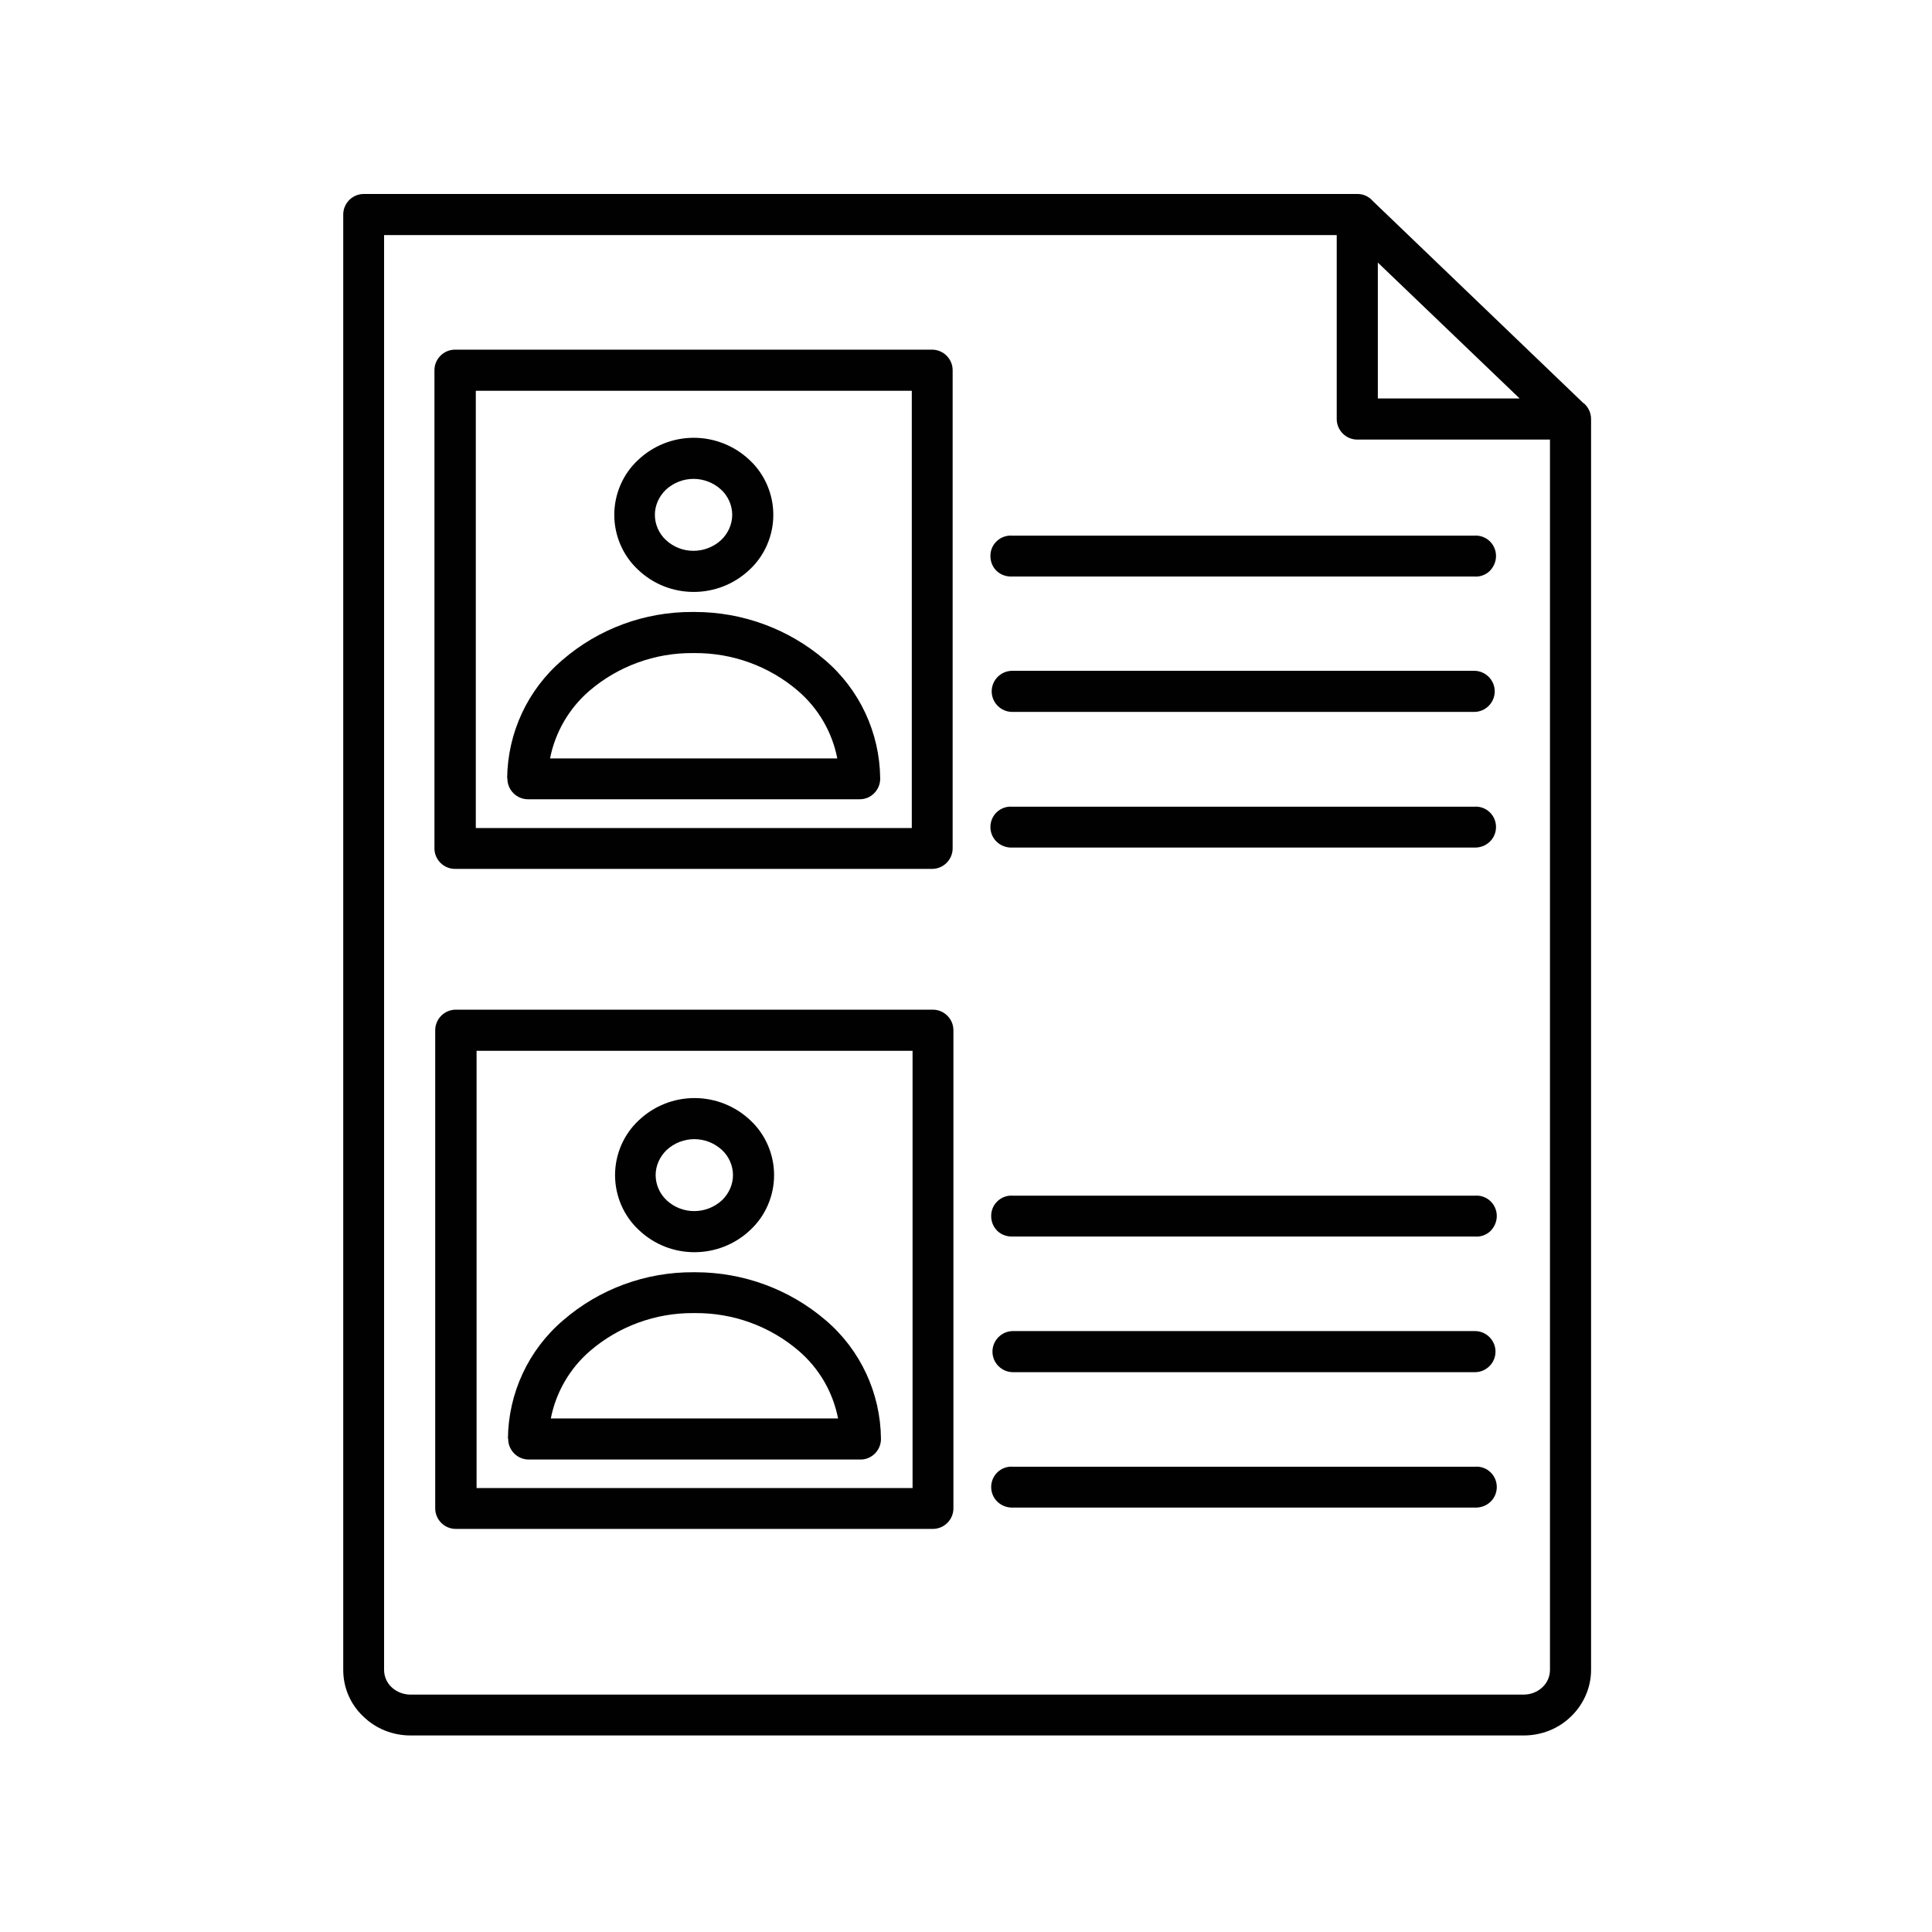 <?xml version="1.0" encoding="UTF-8"?>
<svg id="Layer_1" xmlns="http://www.w3.org/2000/svg" version="1.1" viewBox="0 0 752 752">
  <!-- Generator: Adobe Illustrator 29.1.0, SVG Export Plug-In . SVG Version: 2.1.0 Build 142)  -->
  <defs>
    <style>
      .st0 {
        fill: #010101;
        fill-rule: evenodd;
      }
    </style>
  </defs>
  <path class="st0" d="M280.7,190.6c-6.1-5.6-15.4-5.6-21.5,0-2.7,2.6-4.3,6.1-4.3,9.8s1.6,7.3,4.3,9.8c6,5.6,15.4,5.6,21.5,0,2.7-2.6,4.3-6.1,4.3-9.8s-1.6-7.3-4.3-9.8ZM270,170.4c8.1,0,15.9,3.1,21.8,8.7,5.9,5.5,9.2,13.3,9.2,21.3s-3.3,15.8-9.2,21.3c-12.2,11.6-31.4,11.6-43.5,0-5.9-5.5-9.2-13.3-9.2-21.3s3.3-15.8,9.2-21.3c5.9-5.6,13.6-8.7,21.8-8.7ZM229.4,268.9c-7.9,6.8-13.3,16.1-15.3,26.3h111.8c-2-10.3-7.4-19.5-15.3-26.3-11.2-9.6-25.5-14.8-40.3-14.7h-.7c-14.7-.1-29,5.1-40.2,14.7h0ZM197.4,302.9c.2-17.7,8-34.5,21.5-46,14.1-12.2,32.1-18.8,50.7-18.7h.8c18.6,0,36.6,6.6,50.7,18.7,13.5,11.5,21.3,28.3,21.5,46v.2c0,4.4-3.6,8-7.9,8h0s-129.2,0-129.2,0c-4.4,0-8-3.6-8-8v-.2h0ZM394,224.4c-2.2.1-4.4-.6-6-2.1-1.6-1.5-2.5-3.6-2.5-5.9s.9-4.3,2.5-5.8,3.8-2.3,6-2.1h179.8c2.2-.2,4.4.6,6,2.1,1.6,1.5,2.5,3.6,2.5,5.8s-.9,4.3-2.5,5.9c-1.6,1.5-3.8,2.3-6,2.1h-179.8ZM394,277.1c-4.4,0-8-3.6-8-8s3.6-8,8-8h179.8c4.4,0,8,3.6,8,8s-3.6,8-8,8h-179.8ZM394,329.9c-2.2.1-4.4-.7-6-2.2-1.6-1.5-2.5-3.6-2.5-5.8s.9-4.3,2.5-5.8,3.8-2.3,6-2.1h179.8c2.2-.2,4.4.6,6,2.1,1.6,1.5,2.5,3.6,2.5,5.8s-.9,4.3-2.5,5.8c-1.6,1.5-3.8,2.3-6,2.2h-179.8ZM354.9,152.1v170.2h-169.7v-170.2h169.7ZM177.1,136.1h185.7c4.4,0,8,3.6,8,8v186.1c0,4.4-3.6,8-8,8h-185.7c-4.4,0-8-3.6-8-8v-186.1c0-4.4,3.6-8,8-8h0ZM536.3,102.2v52.9h55.2l-55.2-52.9ZM603.3,650c0,2.5-1,4.9-2.9,6.7-2,1.9-4.6,2.9-7.4,2.9H159.8c-2.7,0-5.4-1-7.4-2.9-1.8-1.7-2.9-4.1-2.9-6.7V91.5h370.8v71.6c0,4.4,3.6,8,8,8h75v478.9ZM616.4,156.9h0c1.8,1.5,2.9,3.8,2.9,6.2v486.9c0,6.8-2.9,13.4-7.8,18.1-4.9,4.8-11.5,7.4-18.4,7.4H159.8c-6.9,0-13.5-2.6-18.4-7.4-5-4.7-7.8-11.2-7.8-18.1V83.5c0-4.4,3.6-8,8-8h386.8c2.3,0,4.4,1,5.9,2.7l82.1,78.8ZM281,447.6c-6.1-5.6-15.4-5.6-21.5,0-2.7,2.6-4.3,6.1-4.3,9.8s1.6,7.3,4.3,9.8c6,5.6,15.4,5.6,21.5,0,2.7-2.6,4.3-6.1,4.3-9.8s-1.6-7.3-4.3-9.8ZM270.3,427.4c8.1,0,15.9,3.1,21.8,8.7,5.9,5.5,9.2,13.3,9.2,21.3s-3.3,15.8-9.2,21.3c-12.2,11.6-31.4,11.6-43.5,0-5.9-5.5-9.2-13.3-9.2-21.3s3.3-15.8,9.2-21.3c5.9-5.6,13.6-8.7,21.8-8.7ZM229.7,525.8c-7.9,6.8-13.3,16.1-15.3,26.3h111.8c-2-10.3-7.4-19.5-15.3-26.3-11.2-9.6-25.5-14.8-40.3-14.7h-.7c-14.7-.1-29,5.1-40.2,14.7h0ZM197.7,559.9c.2-17.7,8-34.5,21.5-46,14.1-12.2,32.1-18.8,50.7-18.7h.8c18.6,0,36.6,6.6,50.7,18.7,13.5,11.5,21.3,28.3,21.5,46v.2c0,4.4-3.6,8-7.9,8h0s-129.2,0-129.2,0c-4.4,0-8-3.6-8-8v-.2h0ZM394.3,481.3c-2.2.1-4.4-.6-6-2.1-1.6-1.5-2.5-3.6-2.5-5.9s.9-4.3,2.5-5.8,3.8-2.3,6-2.1h179.8c2.2-.2,4.4.6,6,2.1,1.6,1.5,2.5,3.6,2.5,5.8s-.9,4.3-2.5,5.9c-1.6,1.5-3.8,2.3-6,2.1h-179.8ZM394.3,534.1c-4.4,0-8-3.6-8-8s3.6-8,8-8h179.8c4.4,0,8,3.6,8,8s-3.6,8-8,8h-179.8ZM394.3,586.8c-2.2.1-4.4-.7-6-2.2-1.6-1.5-2.5-3.6-2.5-5.8s.9-4.3,2.5-5.8,3.8-2.3,6-2.1h179.8c2.2-.2,4.4.6,6,2.1,1.6,1.5,2.5,3.6,2.5,5.8s-.9,4.3-2.5,5.8c-1.6,1.5-3.8,2.3-6,2.2h-179.8ZM355.2,409v170.2h-169.7v-170.2h169.7ZM177.4,393h185.7c4.4,0,8,3.6,8,8v186.1c0,4.4-3.6,8-8,8h-185.7c-4.4,0-8-3.6-8-8v-186.1c0-4.4,3.6-8,8-8h0Z"/>
</svg>